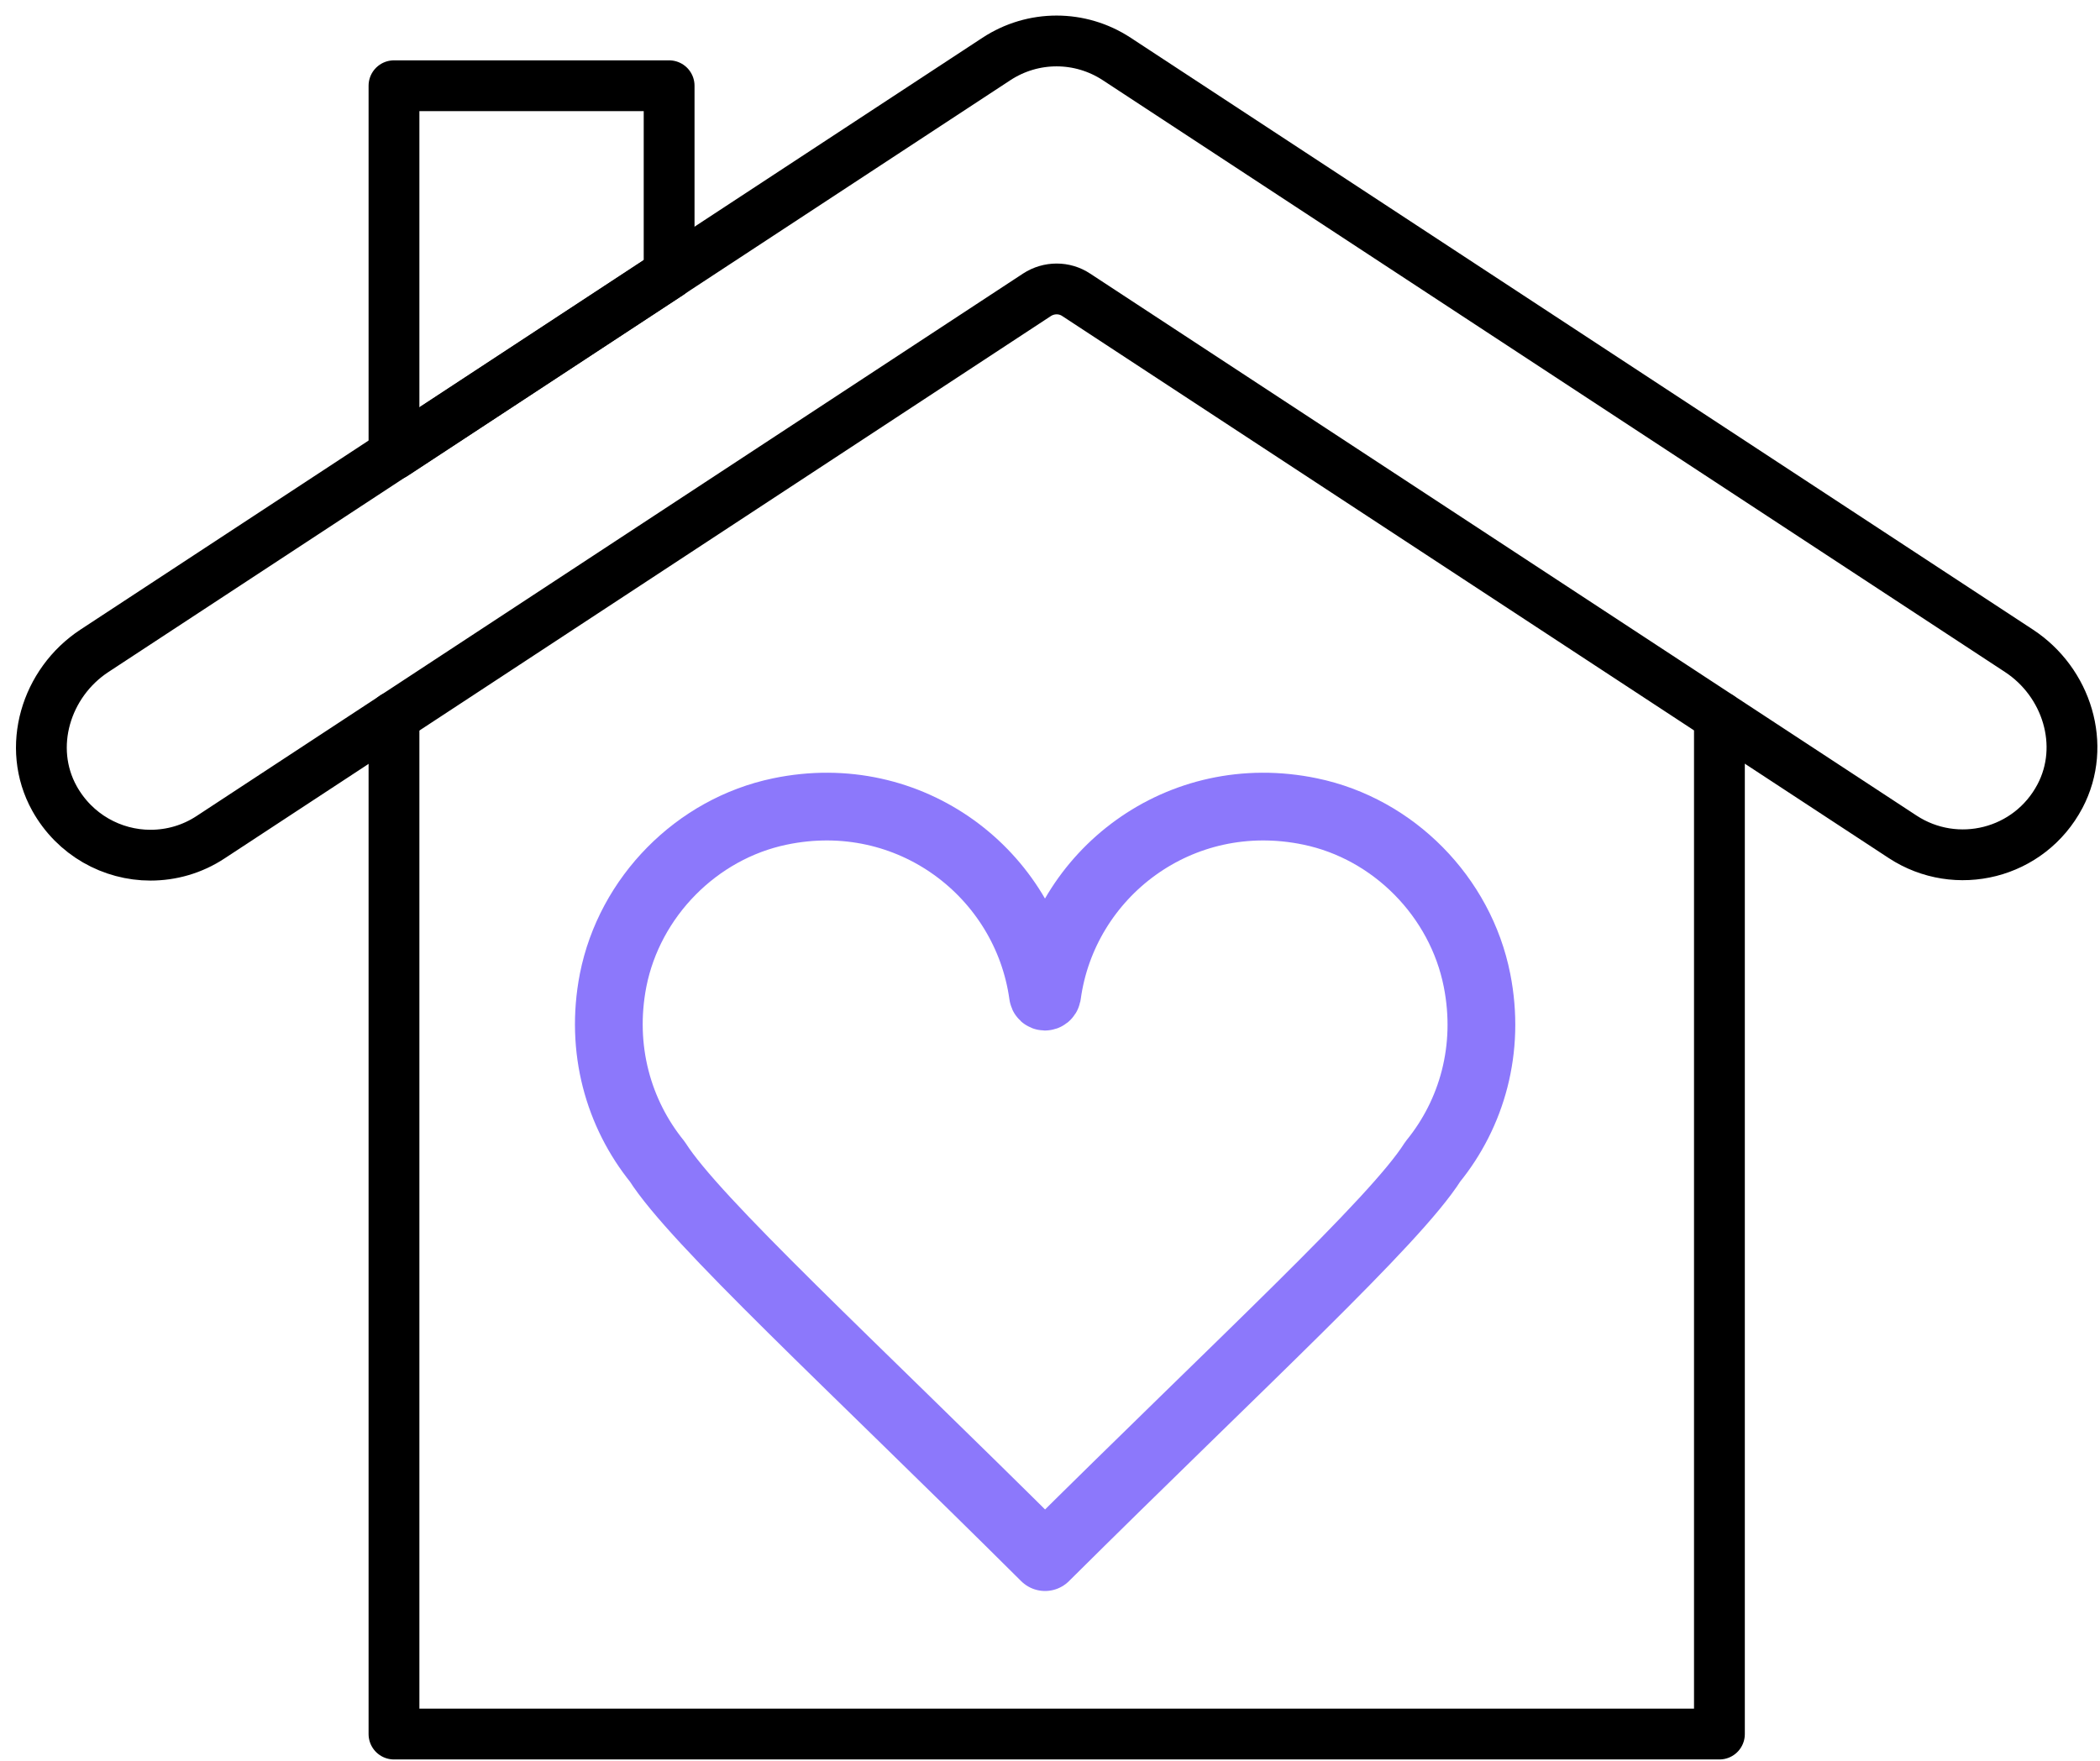 <svg width="62" height="52" viewBox="0 0 62 52" fill="none" xmlns="http://www.w3.org/2000/svg">
<path d="M11.632 21.167V51.21H50.764V21.167" stroke="black" stroke-width="1.5" stroke-linecap="round" stroke-linejoin="round"/>
<path d="M4.443 25.255C5.054 25.255 5.672 25.085 6.221 24.722L30.614 8.707C30.97 8.475 31.426 8.475 31.774 8.707L56.175 24.714C57.759 25.75 59.916 25.224 60.82 23.509C61.608 22.009 61.021 20.146 59.607 19.219L32.972 1.743C31.89 1.032 30.498 1.032 29.416 1.743L2.789 19.219C1.352 20.162 0.772 22.071 1.607 23.578C2.21 24.66 3.315 25.255 4.443 25.255Z" stroke="black" stroke-width="1.5" stroke-linecap="round" stroke-linejoin="round"/>
<path d="M11.632 13.422L19.755 8.089V2.532H11.632V13.422Z" stroke="black" stroke-width="1.5" stroke-linecap="round" stroke-linejoin="round"/>
<path d="M30.854 45.985C25.049 40.211 20.52 36.061 19.407 34.306C18.263 32.892 17.707 30.983 18.101 28.95C18.588 26.484 20.567 24.475 23.024 23.965C26.874 23.161 30.298 25.804 30.792 29.375C30.8 29.452 30.9 29.452 30.916 29.375C31.403 25.804 34.827 23.161 38.684 23.965C41.142 24.475 43.12 26.484 43.607 28.95C44.009 30.983 43.453 32.892 42.301 34.306C41.188 36.069 36.659 40.219 30.854 45.985Z" stroke="#8C78FB" stroke-width="2" stroke-linecap="round" stroke-linejoin="round"/>
</svg>
